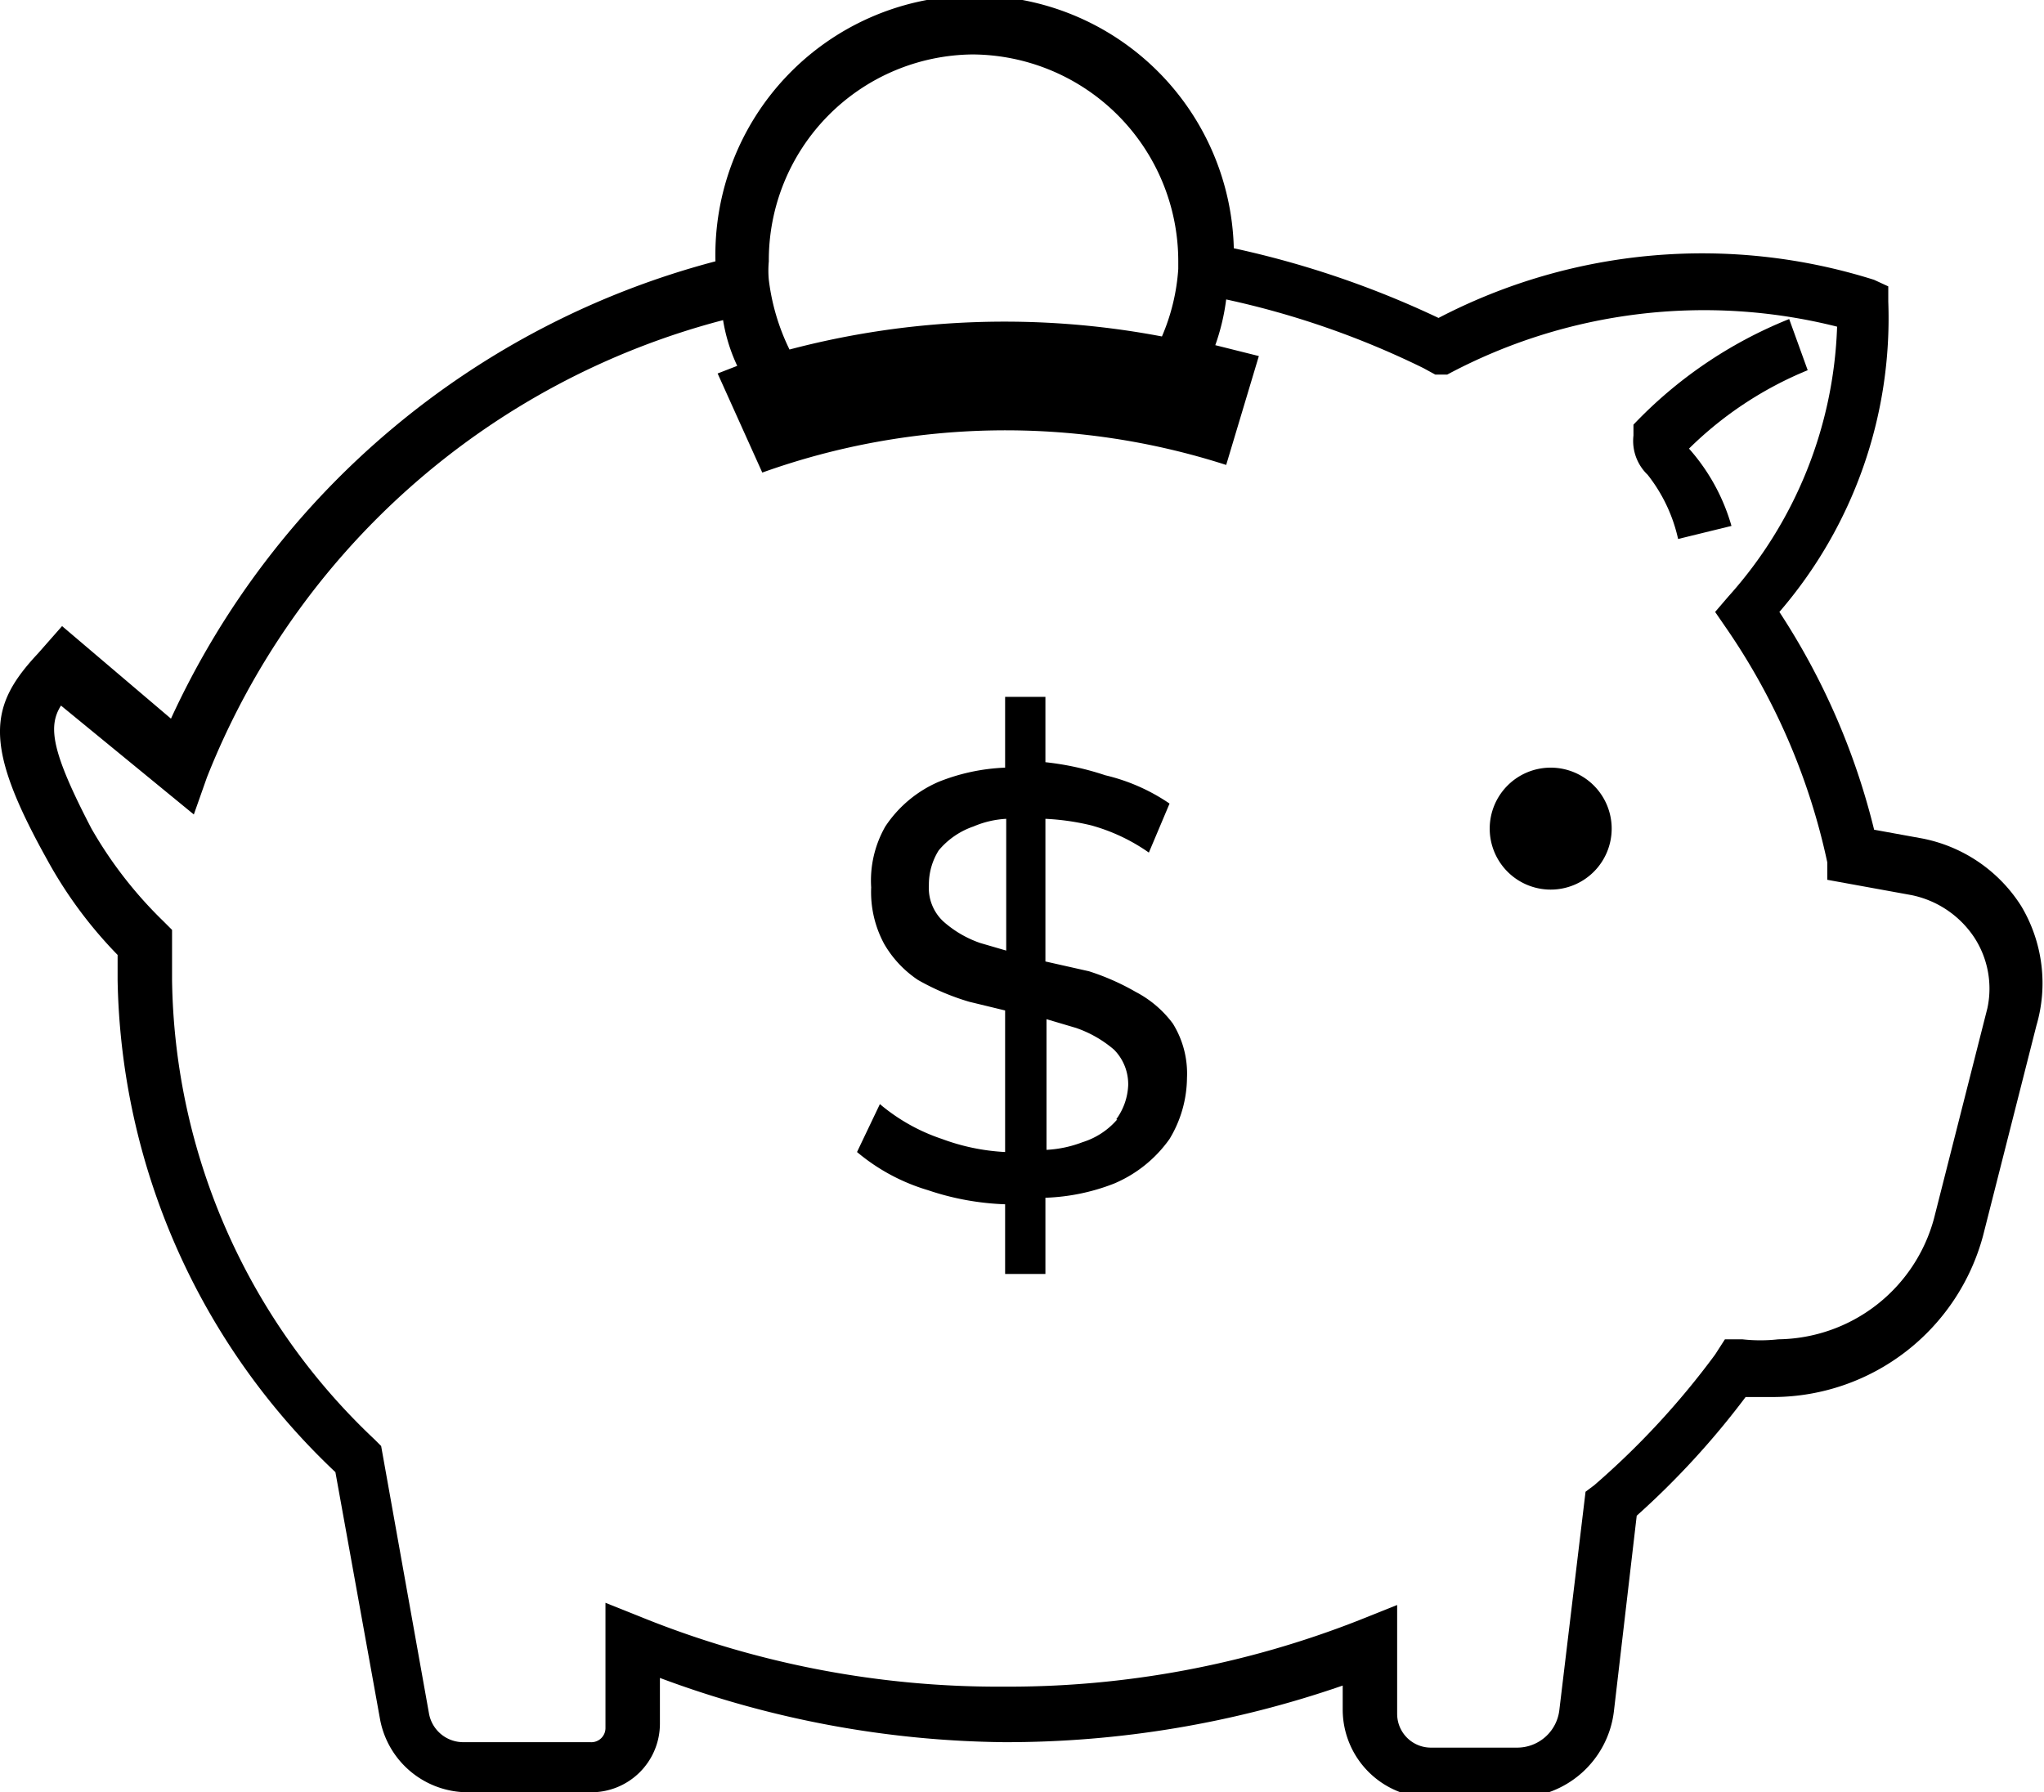 <?xml version="1.0" encoding="UTF-8"?> <svg xmlns="http://www.w3.org/2000/svg" viewBox="0 0 18.77 16.46"><g id="Layer_2" data-name="Layer 2"><g id="Réteg_1" data-name="Réteg 1"><path d="M18.56,8.32a1.39,1.39,0,0,0-.91-.62l-.44-.08a6.44,6.44,0,0,0-.87-2,4.13,4.13,0,0,0,1-2.85l0-.14-.13-.06a5.24,5.24,0,0,0-4,.35,8.67,8.67,0,0,0-1.88-.64,2.38,2.38,0,0,0-4.76.12v0a7.64,7.64,0,0,0-5,4.2l-1-.85L.35,6c-.45.48-.51.83.08,1.89a4,4,0,0,0,.65.88V9a6.36,6.36,0,0,0,2,4.52l.41,2.27a.82.82,0,0,0,.81.67H5.42a.63.63,0,0,0,.64-.63v-.42A9.29,9.29,0,0,0,9.22,16a9.44,9.44,0,0,0,3.11-.52v.22a.81.81,0,0,0,.81.81h.79a.9.9,0,0,0,.89-.79l.21-1.8a7.53,7.53,0,0,0,1-1.09l.27,0a2,2,0,0,0,1.91-1.48l.49-1.93A1.38,1.38,0,0,0,18.56,8.32ZM8.93.5a1.9,1.9,0,0,1,1.89,1.9v.07a1.88,1.88,0,0,1-.15.62,7.74,7.74,0,0,0-3.42.12,2,2,0,0,1-.19-.64.91.91,0,0,1,0-.17A1.89,1.89,0,0,1,8.93.5Zm9.32,8.76-.49,1.93a1.5,1.5,0,0,1-1.43,1.11,1.47,1.47,0,0,1-.33,0l-.16,0-.09.14a7.35,7.35,0,0,1-1.11,1.2l-.08.06-.24,2a.39.39,0,0,1-.39.35h-.79a.31.31,0,0,1-.31-.31v-1l-.35.14a8.79,8.79,0,0,1-3.26.61,8.74,8.74,0,0,1-3.31-.63l-.35-.14v1.15a.13.13,0,0,1-.14.13H4.26a.32.32,0,0,1-.32-.26L3.5,13.28l-.06-.06A5.9,5.9,0,0,1,1.58,9c0-.12,0-.23,0-.35V8.54l-.08-.08a3.84,3.84,0,0,1-.66-.85C.47,6.9.44,6.67.56,6.48l1.22,1,.12-.34A7,7,0,0,1,6.64,2.94a1.57,1.57,0,0,0,.13.42l-.18.07L7,4.34a6.62,6.62,0,0,1,4.26-.07l.3-1-.4-.1a2,2,0,0,0,.1-.42,7.89,7.89,0,0,1,1.81.63l.11.06.11,0A5,5,0,0,1,16.87,3a3.9,3.9,0,0,1-1,2.48l-.12.14.11.16a6,6,0,0,1,.92,2.14l0,.16.77.14a.91.91,0,0,1,.58.39A.86.86,0,0,1,18.25,9.26Z"></path><path d="M14.24,7.05a.56.56,0,1,0,.56.56A.56.56,0,0,0,14.24,7.05Z"></path><path d="M15.51,4.12A3.37,3.37,0,0,1,16.6,3.4l-.17-.47A4.05,4.05,0,0,0,15,3.9L15,4,15,4a.43.43,0,0,0,.13.36,1.46,1.46,0,0,1,.28.59l.49-.12A1.82,1.82,0,0,0,15.51,4.12Z"></path><path d="M10.43,9.11A2.2,2.2,0,0,0,10,8.92L9.6,8.83V7.52a2.23,2.23,0,0,1,.42.06,1.71,1.71,0,0,1,.53.25l.19-.45a1.76,1.76,0,0,0-.59-.26A2.61,2.61,0,0,0,9.6,7V6.4H9.23v.65a1.83,1.83,0,0,0-.61.13,1.12,1.12,0,0,0-.49.41A1,1,0,0,0,8,8.15a1,1,0,0,0,.12.52A1,1,0,0,0,8.43,9a2.22,2.22,0,0,0,.47.2l.33.08v1.3a1.94,1.94,0,0,1-.58-.12,1.73,1.73,0,0,1-.57-.32l-.21.44a1.81,1.81,0,0,0,.65.35,2.47,2.47,0,0,0,.71.13v.64H9.6V11a1.9,1.9,0,0,0,.63-.13,1.19,1.19,0,0,0,.51-.41,1.1,1.1,0,0,0,.16-.56.87.87,0,0,0-.13-.5A1,1,0,0,0,10.43,9.11ZM9,8.66a1,1,0,0,1-.34-.2.42.42,0,0,1-.13-.33.59.59,0,0,1,.09-.32.72.72,0,0,1,.32-.22.88.88,0,0,1,.3-.07V8.73Zm1.26,1.62a.69.69,0,0,1-.32.21,1.07,1.07,0,0,1-.33.07V9.36l.27.08a1.07,1.07,0,0,1,.35.2.45.45,0,0,1,.13.33A.57.57,0,0,1,10.25,10.28Z"></path></g></g></svg> 